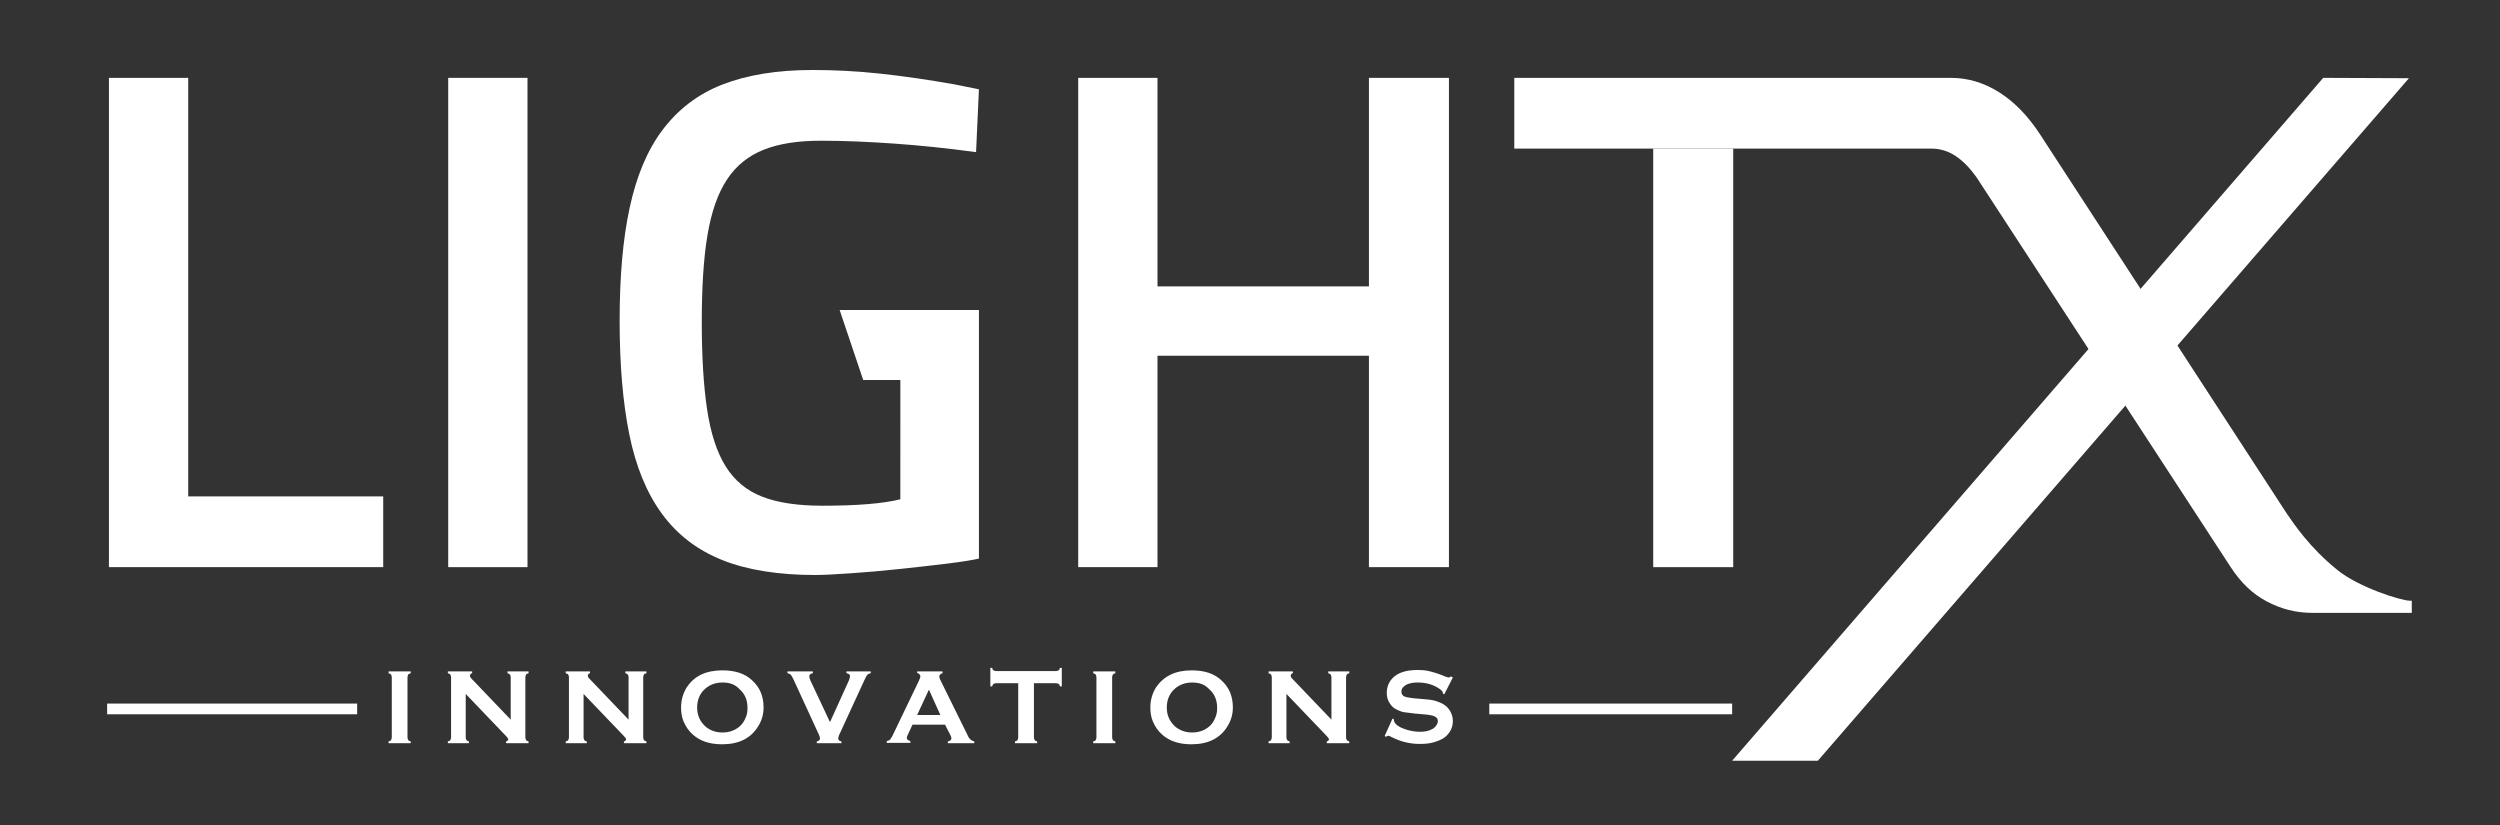 <?xml version="1.0" encoding="utf-8"?>
<!-- Generator: Adobe Illustrator 25.4.1, SVG Export Plug-In . SVG Version: 6.00 Build 0)  -->
<svg version="1.1" id="Layer_1" xmlns="http://www.w3.org/2000/svg" xmlns:xlink="http://www.w3.org/1999/xlink" x="0px" y="0px"
	 viewBox="0 0 700 231" style="enable-background:new 0 0 700 231;" xml:space="preserve">
<rect x="0" y="0" width="700" height="231" fill="#333333" stroke="none"/>
<style type="text/css">
	.st0{fill:#FFFFFF;}
</style>
<g>
	<path class="st0" d="M107.3,158.8H30.5v-137h22.2V139h54.6C107.3,139,107.3,158.8,107.3,158.8z"/>
	<path class="st0" d="M125.5,158.8v-137h22.2v137H125.5z"/>
	<path class="st0" d="M252.1,106.4h-10.4l-6.6-19.6h39v69.6c-1.7,0.4-4.7,0.9-8.8,1.4c-4.1,0.5-8.5,1-13.2,1.5
		c-4.7,0.5-9.2,0.9-13.6,1.2c-4.4,0.3-7.8,0.5-10.2,0.5c-10.4,0-19.1-1.4-26.1-4.2s-12.6-7.1-16.9-13c-4.3-5.9-7.3-13.3-9.1-22.2
		c-1.8-8.9-2.7-19.5-2.7-31.8c0-12.3,0.9-22.8,2.8-31.6c1.9-8.8,4.9-16.1,9.2-21.8c4.3-5.7,9.8-10,16.7-12.7
		c6.9-2.7,15.3-4.1,25.3-4.1c6,0,12.3,0.3,18.8,1c6.5,0.7,13.5,1.7,20.8,3l7,1.4l-0.8,17.6c-8.1-1.1-15.8-1.9-23-2.4
		c-7.2-0.5-14-0.8-20.4-0.8s-11.7,0.8-16,2.5c-4.3,1.7-7.7,4.4-10.3,8.3c-2.6,3.9-4.4,9.1-5.5,15.6c-1.1,6.5-1.6,14.7-1.6,24.4
		c0,9.7,0.5,17.9,1.5,24.5s2.7,11.9,5.2,15.9c2.5,4,5.9,6.8,10.3,8.5c4.4,1.7,10,2.5,16.8,2.5c9.7,0,17-0.6,21.8-1.8V106.4z"/>
	<path class="st0" d="M383.3,158.8V99.6h-59.2v59.2h-22.2v-137h22.2v58.4h59.2V21.8h22.4v137H383.3z"/>
	<path class="st0" d="M485.3,41.6v117.2h-22.4V41.6H485.3z"/>
</g>
<g>
	<path class="st0" d="M547.6,43.7c-2.1-1.4-4.4-2.1-6.9-2.1H424V21.8h122.2c4.7,0,9.2,1.3,13.5,4c4.3,2.7,8.1,6.6,11.5,11.8
		l69.1,106.2c1.8,2.6,6.3,9.5,14.3,15.9c6,4.8,17.7,8.5,20.2,8.5h0.5v3.4h-27.9c-4.5,0-8.8-1.1-12.7-3.2c-4-2.1-7.3-5.3-10.1-9.6
		L553.4,49.6C551.6,47.1,549.7,45.1,547.6,43.7z"/>
</g>
<polygon class="st0" points="650.5,21.8 674.5,21.9 509,213 485,213 "/>
<path class="st0" d="M109.7,206.5v-16.9c0-0.3-0.1-0.5-0.2-0.7s-0.4-0.3-0.7-0.4V188h6.2v0.5c-0.4,0.1-0.6,0.2-0.7,0.4
	c-0.1,0.2-0.2,0.4-0.2,0.7v16.9c0,0.3,0.1,0.5,0.2,0.7c0.1,0.2,0.4,0.3,0.7,0.4v0.5h-6.2v-0.5c0.4-0.1,0.6-0.2,0.7-0.4
	S109.7,206.8,109.7,206.5z"/>
<path class="st0" d="M130.4,194.3v12.2c0,0.3,0.1,0.5,0.2,0.7s0.4,0.3,0.7,0.4v0.5h-5.9v-0.5c0.4-0.1,0.6-0.2,0.7-0.4
	s0.2-0.4,0.2-0.7v-16.9c0-0.3-0.1-0.5-0.2-0.7s-0.4-0.3-0.7-0.4V188h6.8v0.5c-0.4,0.1-0.6,0.3-0.6,0.7c0,0.2,0.1,0.5,0.4,0.8
	l11,11.5v-11.9c0-0.3-0.1-0.5-0.2-0.7s-0.4-0.3-0.7-0.4V188h5.9v0.5c-0.4,0.1-0.6,0.2-0.7,0.4s-0.2,0.4-0.2,0.7v16.9
	c0,0.3,0.1,0.5,0.2,0.7s0.4,0.3,0.7,0.4v0.5h-6.3v-0.5c0.4-0.1,0.6-0.3,0.6-0.6c0-0.2-0.2-0.5-0.7-1L130.4,194.3z"/>
<path class="st0" d="M163.4,194.3v12.2c0,0.3,0.1,0.5,0.2,0.7s0.4,0.3,0.7,0.4v0.5h-5.9v-0.5c0.4-0.1,0.6-0.2,0.7-0.4
	s0.2-0.4,0.2-0.7v-16.9c0-0.3-0.1-0.5-0.2-0.7s-0.4-0.3-0.7-0.4V188h6.8v0.5c-0.4,0.1-0.6,0.3-0.6,0.7c0,0.2,0.1,0.5,0.4,0.8
	l11,11.5v-11.9c0-0.3-0.1-0.5-0.2-0.7s-0.4-0.3-0.7-0.4V188h5.9v0.5c-0.4,0.1-0.6,0.2-0.7,0.4s-0.2,0.4-0.2,0.7v16.9
	c0,0.3,0.1,0.5,0.2,0.7s0.4,0.3,0.7,0.4v0.5h-6.3v-0.5c0.4-0.1,0.6-0.3,0.6-0.6c0-0.2-0.2-0.5-0.7-1L163.4,194.3z"/>
<path class="st0" d="M202.3,187.7c3.5,0,6.3,0.9,8.3,2.8c2.2,2,3.2,4.5,3.2,7.6c0,1.9-0.5,3.7-1.6,5.4c-2,3.2-5.3,4.9-10,4.9
	c-3.5,0-6.2-0.9-8.3-2.8c-1.1-1-1.9-2.2-2.5-3.6c-0.5-1.2-0.7-2.5-0.7-3.9c0-2,0.5-3.8,1.5-5.5C194.3,189.3,197.6,187.7,202.3,187.7
	z M202.3,191.1c-1.9,0-3.5,0.6-4.8,1.7c-1.5,1.3-2.3,3.1-2.3,5.3c0,2.2,0.8,3.9,2.3,5.3c1.3,1.1,2.9,1.7,4.8,1.7s3.5-0.6,4.8-1.7
	c0.8-0.7,1.3-1.5,1.7-2.5c0.4-0.9,0.5-1.8,0.5-2.7c0-2.3-0.8-4-2.3-5.3C205.8,191.6,204.2,191.1,202.3,191.1z"/>
<path class="st0" d="M232.4,202.2l5.3-11.7c0.2-0.5,0.3-0.9,0.3-1.2c0-0.4-0.3-0.7-1-0.8V188h6.8v0.5c-0.4,0.1-0.7,0.2-0.9,0.4
	c-0.2,0.2-0.5,0.7-0.9,1.6l-6.9,15c-0.3,0.6-0.4,1.1-0.4,1.2c0,0.5,0.3,0.8,0.9,0.9v0.5h-6.9v-0.5c0.6-0.1,0.9-0.4,0.9-0.9
	c0-0.2-0.1-0.6-0.4-1.2l-6.9-15c-0.4-0.9-0.7-1.4-0.9-1.6s-0.5-0.3-0.9-0.4V188h7.1v0.5c-0.6,0.1-1,0.4-1,0.8c0,0.3,0.1,0.7,0.3,1.2
	L232.4,202.2z"/>
<path class="st0" d="M264.6,202.9h-9.1l-1.3,2.8c-0.2,0.4-0.3,0.7-0.3,0.9c0,0.4,0.3,0.7,1,0.9v0.5h-6.6v-0.5
	c0.4-0.1,0.7-0.2,0.9-0.4s0.4-0.6,0.7-1.1l7.4-15.4c0.2-0.5,0.4-0.9,0.4-1.2c0-0.4-0.3-0.8-0.9-1V188h7.1v0.5
	c-0.6,0.2-0.9,0.5-0.9,0.9c0,0.3,0.1,0.6,0.3,1l7.6,15.4c0.3,0.7,0.6,1.1,0.9,1.3c0.2,0.2,0.6,0.4,1,0.5v0.5h-7.4v-0.5
	c0.6-0.1,1-0.4,1-0.9c0-0.2-0.1-0.5-0.3-0.9L264.6,202.9z M263.3,200.2l-3.2-7.1l-3.3,7.1H263.3z"/>
<path class="st0" d="M289.5,191.3v15.2c0,0.3,0.1,0.5,0.2,0.7s0.4,0.3,0.7,0.4v0.5h-6.2v-0.5c0.4-0.1,0.6-0.2,0.7-0.4
	s0.2-0.4,0.2-0.7v-15.2h-6.2c-0.3,0-0.5,0.1-0.7,0.2s-0.3,0.4-0.4,0.7h-0.5v-5.2h0.5c0.1,0.4,0.2,0.6,0.4,0.7s0.4,0.2,0.7,0.2h16.8
	c0.3,0,0.5-0.1,0.7-0.2s0.3-0.4,0.4-0.7h0.5v5.2h-0.5c-0.1-0.4-0.2-0.6-0.4-0.7s-0.4-0.2-0.7-0.2H289.5z"/>
<path class="st0" d="M307,206.5v-16.9c0-0.3-0.1-0.5-0.2-0.7s-0.4-0.3-0.7-0.4V188h6.2v0.5c-0.4,0.1-0.6,0.2-0.7,0.4
	c-0.1,0.2-0.2,0.4-0.2,0.7v16.9c0,0.3,0.1,0.5,0.2,0.7c0.1,0.2,0.4,0.3,0.7,0.4v0.5h-6.2v-0.5c0.4-0.1,0.6-0.2,0.7-0.4
	S307,206.8,307,206.5z"/>
<path class="st0" d="M333.7,187.7c3.5,0,6.3,0.9,8.3,2.8c2.2,2,3.2,4.5,3.2,7.6c0,1.9-0.5,3.7-1.6,5.4c-2,3.2-5.3,4.9-10,4.9
	c-3.5,0-6.2-0.9-8.3-2.8c-1.1-1-1.9-2.2-2.5-3.6c-0.5-1.2-0.7-2.5-0.7-3.9c0-2,0.5-3.8,1.5-5.5C325.8,189.3,329.1,187.7,333.7,187.7
	z M333.8,191.1c-1.9,0-3.5,0.6-4.8,1.7c-1.5,1.3-2.3,3.1-2.3,5.3c0,2.2,0.8,3.9,2.3,5.3c1.3,1.1,2.9,1.7,4.8,1.7s3.5-0.6,4.8-1.7
	c0.8-0.7,1.3-1.5,1.7-2.5c0.4-0.9,0.5-1.8,0.5-2.7c0-2.3-0.8-4-2.3-5.3C337.3,191.6,335.7,191.1,333.8,191.1z"/>
<path class="st0" d="M360.2,194.3v12.2c0,0.3,0.1,0.5,0.2,0.7s0.4,0.3,0.7,0.4v0.5h-5.9v-0.5c0.4-0.1,0.6-0.2,0.7-0.4
	s0.2-0.4,0.2-0.7v-16.9c0-0.3-0.1-0.5-0.2-0.7s-0.4-0.3-0.7-0.4V188h6.8v0.5c-0.4,0.1-0.6,0.3-0.6,0.7c0,0.2,0.1,0.5,0.4,0.8
	l11,11.5v-11.9c0-0.3-0.1-0.5-0.2-0.7s-0.4-0.3-0.7-0.4V188h5.9v0.5c-0.4,0.1-0.6,0.2-0.7,0.4s-0.2,0.4-0.2,0.7v16.9
	c0,0.3,0.1,0.5,0.2,0.7s0.4,0.3,0.7,0.4v0.5h-6.3v-0.5c0.4-0.1,0.6-0.3,0.6-0.6c0-0.2-0.2-0.5-0.7-1L360.2,194.3z"/>
<path class="st0" d="M406.8,189.7l-2.4,4.7l-0.4-0.2c0-0.1,0-0.2,0-0.2c0-0.3-0.3-0.7-0.9-1.1c-1.7-1.2-3.8-1.8-6.1-1.8
	c-1,0-1.9,0.1-2.7,0.4c-0.6,0.2-1,0.5-1.4,0.9c-0.4,0.4-0.5,0.8-0.5,1.3c0,0.8,0.5,1.3,1.4,1.5c0.5,0.1,1.5,0.3,3,0.4l2.3,0.2
	c1.4,0.1,2.5,0.3,3.3,0.6c0.8,0.3,1.6,0.6,2.2,1.1c0.7,0.5,1.2,1.1,1.6,1.9s0.6,1.6,0.6,2.5c0,1.4-0.5,2.7-1.4,3.7
	c-0.8,1-2.1,1.7-3.8,2.2c-1.3,0.4-2.7,0.5-4.1,0.5c-2.6,0-5.3-0.6-7.8-1.9c-0.5-0.3-0.9-0.4-1-0.4c-0.1,0-0.3,0.1-0.6,0.3l-0.4-0.2
	l2.2-4.9l0.4,0.2c0,0.1,0,0.2,0,0.2c0,0.4,0.2,0.8,0.6,1.2c0.6,0.6,1.6,1.1,2.9,1.5s2.6,0.6,3.8,0.6c1.3,0,2.4-0.2,3.3-0.7
	c0.5-0.2,0.9-0.6,1.2-1s0.5-0.8,0.5-1.3c0-0.7-0.4-1.1-1.1-1.4c-0.5-0.2-1.5-0.4-3-0.5l-2.3-0.2c-1.5-0.2-2.6-0.3-3.2-0.4
	s-1.2-0.4-1.9-0.7c-0.9-0.4-1.6-1.1-2.1-2c-0.5-0.8-0.7-1.7-0.7-2.7c0-1.7,0.6-3.1,1.7-4.2c1.5-1.5,3.8-2.2,6.9-2.2
	c1.3,0,2.5,0.1,3.6,0.4c1.1,0.3,2.5,0.7,4.1,1.4c0.6,0.2,0.9,0.3,1,0.3c0.2,0,0.4-0.1,0.7-0.3L406.8,189.7z"/>
<rect x="417" y="197" class="st0" width="68" height="3"/>
<rect x="30" y="197" class="st0" width="70" height="3"/>
</svg>
